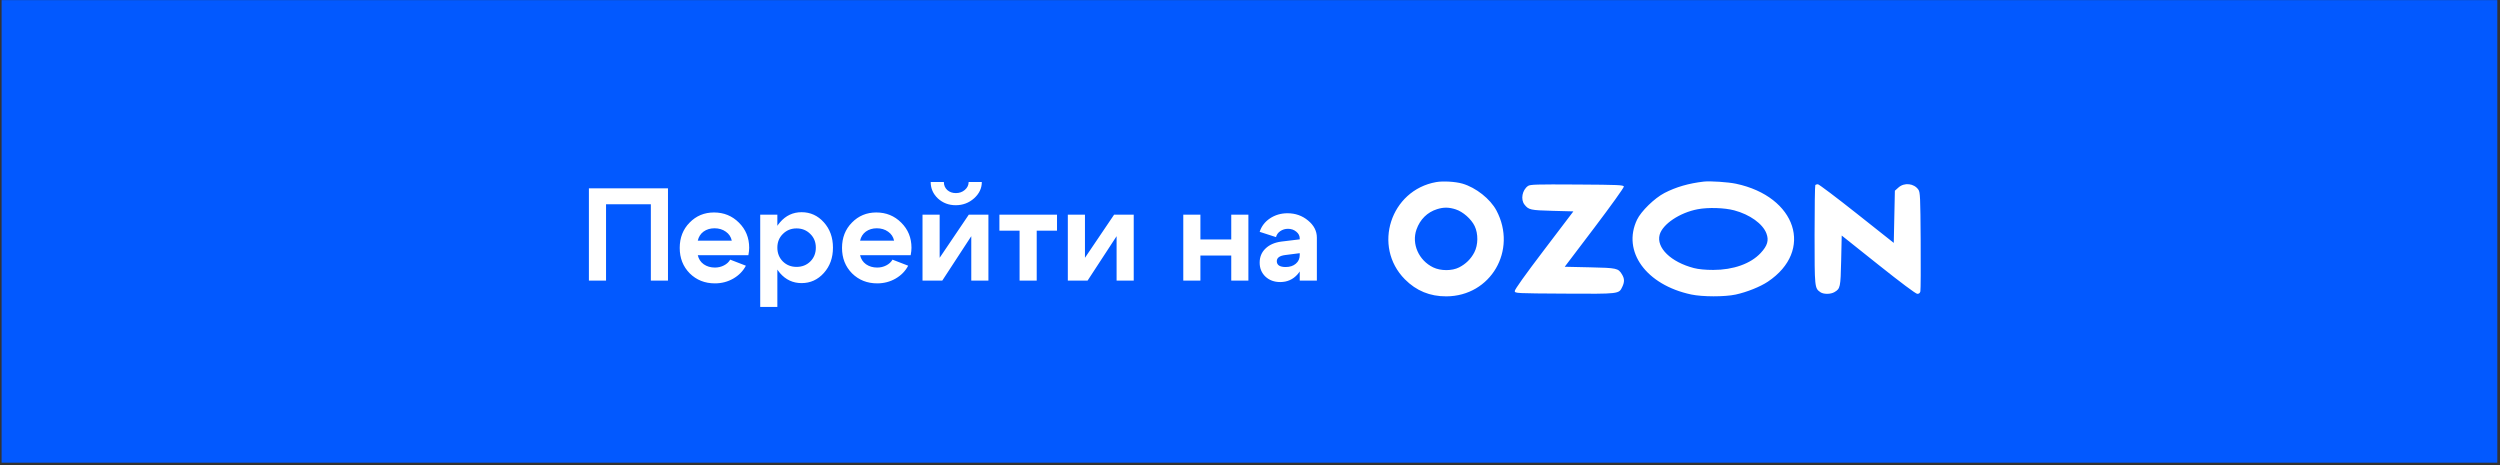<?xml version="1.0" encoding="UTF-8"?> <svg xmlns="http://www.w3.org/2000/svg" width="301" height="56" viewBox="0 0 301 56" fill="none"><rect x="0" y="0" width="301" height="56" fill="#333333" stroke="none"/><rect x="0.192" y="0.013" width="300.483" height="55.694" fill="#0259FF"></rect><path fill-rule="evenodd" clip-rule="evenodd" d="M172.917 21.923C167.415 22.898 165.23 29.675 169.145 33.627C170.517 35.012 172.161 35.688 174.138 35.681C179.486 35.662 182.713 30.135 180.173 25.347C179.434 23.954 177.7 22.583 176.082 22.111C175.24 21.866 173.742 21.777 172.917 21.923ZM205.141 21.864C203.329 22.072 201.797 22.515 200.407 23.233C199.208 23.852 197.588 25.429 197.1 26.451C195.276 30.273 198.197 34.304 203.625 35.458C204.98 35.745 207.66 35.749 208.974 35.465C210.315 35.175 211.928 34.53 212.846 33.916C218.425 30.191 216.302 23.666 209.008 22.12C208.072 21.922 205.896 21.778 205.141 21.864ZM183.97 22.391C183.273 22.879 183.06 24.012 183.55 24.634C184.046 25.265 184.265 25.314 186.92 25.384L189.435 25.451L185.889 30.118C183.596 33.135 182.354 34.879 182.374 35.052C182.405 35.313 182.518 35.319 188.377 35.353C194.996 35.392 194.912 35.402 195.322 34.538C195.608 33.936 195.597 33.546 195.28 33.027C194.833 32.293 194.667 32.257 191.4 32.185L188.394 32.118L191.973 27.398C193.941 24.801 195.534 22.581 195.511 22.464C195.474 22.273 194.877 22.247 189.87 22.216C184.957 22.186 184.233 22.207 183.97 22.391ZM218.564 22.273C218.515 22.322 218.475 25.025 218.475 28.28C218.475 34.644 218.48 34.693 219.171 35.177C219.556 35.447 220.403 35.443 220.866 35.17C221.574 34.751 221.604 34.611 221.676 31.371L221.742 28.357L226.143 31.864C228.837 34.011 230.658 35.374 230.841 35.378C231.041 35.383 231.163 35.288 231.213 35.085C231.254 34.92 231.27 32.175 231.249 28.985C231.213 23.702 231.189 23.153 230.975 22.838C230.456 22.075 229.281 21.945 228.578 22.573L228.143 22.962L228.076 26.103L228.01 29.245L223.553 25.714C221.102 23.773 218.997 22.184 218.875 22.184C218.753 22.184 218.613 22.224 218.564 22.273ZM175.269 25.209C176.141 25.49 177.14 26.371 177.547 27.216C177.993 28.144 177.977 29.483 177.509 30.385C177.095 31.181 176.489 31.779 175.672 32.196C174.819 32.631 173.452 32.629 172.55 32.191C170.812 31.348 169.936 29.359 170.544 27.635C170.973 26.414 171.849 25.55 173.028 25.182C173.817 24.936 174.448 24.943 175.269 25.209ZM208.808 25.328C210.685 25.83 212.232 26.94 212.676 28.102C212.995 28.936 212.802 29.589 211.977 30.471C210.776 31.755 208.683 32.499 206.274 32.499C205.329 32.499 204.499 32.419 203.941 32.274C201.183 31.558 199.401 29.828 199.819 28.273C200.164 26.992 202.234 25.602 204.409 25.191C205.676 24.952 207.629 25.012 208.808 25.328Z" fill="white"></path><path d="M70.904 22.677H80.425V33.784H78.362V24.597H72.967V33.784H70.904V22.677ZM88.106 28.976C88.011 28.521 87.773 28.162 87.392 27.897C87.011 27.622 86.556 27.485 86.027 27.485C85.519 27.485 85.08 27.617 84.71 27.881C84.35 28.146 84.118 28.511 84.012 28.976H88.106ZM84.012 30.722C84.118 31.187 84.356 31.552 84.726 31.817C85.107 32.081 85.556 32.214 86.075 32.214C86.466 32.214 86.826 32.129 87.154 31.96C87.492 31.79 87.746 31.558 87.916 31.261L89.804 31.991C89.465 32.637 88.958 33.155 88.281 33.546C87.614 33.927 86.879 34.118 86.075 34.118C84.869 34.118 83.859 33.716 83.044 32.912C82.24 32.097 81.838 31.076 81.838 29.849C81.838 28.622 82.235 27.606 83.028 26.802C83.822 25.988 84.8 25.581 85.964 25.581C87.149 25.581 88.148 25.988 88.963 26.802C89.788 27.617 90.201 28.627 90.201 29.833C90.201 30.087 90.169 30.383 90.105 30.722H84.012ZM91.53 25.85H93.593V36.958H91.53V25.85ZM94.259 28.167C93.815 28.601 93.593 29.151 93.593 29.817C93.593 30.484 93.815 31.039 94.259 31.483C94.703 31.917 95.253 32.134 95.909 32.134C96.565 32.134 97.115 31.917 97.56 31.483C98.004 31.039 98.226 30.484 98.226 29.817C98.226 29.151 98.004 28.601 97.56 28.167C97.115 27.723 96.565 27.5 95.909 27.5C95.253 27.5 94.703 27.723 94.259 28.167ZM93.91 32.88C93.212 32.065 92.863 31.044 92.863 29.817C92.863 28.59 93.212 27.575 93.91 26.771C94.608 25.956 95.476 25.549 96.512 25.549C97.57 25.549 98.464 25.956 99.194 26.771C99.924 27.585 100.289 28.601 100.289 29.817C100.289 31.034 99.924 32.05 99.194 32.864C98.464 33.679 97.57 34.086 96.512 34.086C95.476 34.086 94.608 33.684 93.91 32.88ZM107.647 28.976C107.552 28.521 107.314 28.162 106.933 27.897C106.552 27.622 106.097 27.485 105.568 27.485C105.061 27.485 104.622 27.617 104.251 27.881C103.892 28.146 103.659 28.511 103.553 28.976H107.647ZM103.553 30.722C103.659 31.187 103.897 31.552 104.267 31.817C104.648 32.081 105.098 32.214 105.616 32.214C106.007 32.214 106.367 32.129 106.695 31.96C107.033 31.79 107.287 31.558 107.457 31.261L109.345 31.991C109.006 32.637 108.499 33.155 107.822 33.546C107.155 33.927 106.42 34.118 105.616 34.118C104.41 34.118 103.4 33.716 102.585 32.912C101.781 32.097 101.379 31.076 101.379 29.849C101.379 28.622 101.776 27.606 102.569 26.802C103.363 25.988 104.341 25.581 105.505 25.581C106.69 25.581 107.689 25.988 108.504 26.802C109.329 27.617 109.742 28.627 109.742 29.833C109.742 30.087 109.71 30.383 109.646 30.722H103.553ZM115.07 24.708C114.234 24.708 113.52 24.438 112.927 23.898C112.345 23.348 112.055 22.687 112.055 21.915H113.641C113.641 22.306 113.779 22.629 114.054 22.883C114.329 23.126 114.673 23.248 115.085 23.248C115.509 23.248 115.868 23.121 116.164 22.867C116.471 22.602 116.625 22.285 116.625 21.915H118.211C118.211 22.666 117.899 23.322 117.275 23.883C116.651 24.433 115.916 24.708 115.07 24.708ZM119.005 33.784H116.942V28.437L113.451 33.784H111.071V25.85H113.134V31.039L116.64 25.85H119.005V33.784ZM127.264 25.85V27.77H124.82V33.784H122.757V27.77H120.329V25.85H127.264ZM136.5 33.784H134.438V28.437L130.946 33.784H128.566V25.85H130.629V31.039L134.136 25.85H136.5V33.784ZM142.467 33.784V25.85H144.529V28.834H148.243V25.85H150.306V33.784H148.243V30.769H144.529V33.784H142.467ZM156.488 30.484L154.742 30.706C154.065 30.791 153.727 31.039 153.727 31.452C153.727 31.674 153.817 31.849 153.997 31.975C154.187 32.092 154.452 32.15 154.79 32.15C155.298 32.15 155.705 32.018 156.012 31.753C156.329 31.489 156.488 31.14 156.488 30.706H157.043C157.043 31.637 156.768 32.414 156.218 33.039C155.668 33.652 154.975 33.959 154.139 33.959C153.42 33.959 152.828 33.742 152.362 33.308C151.897 32.864 151.664 32.303 151.664 31.626C151.664 30.939 151.897 30.373 152.362 29.928C152.828 29.474 153.462 29.193 154.266 29.087L156.488 28.818V28.706C156.488 28.389 156.35 28.119 156.075 27.897C155.8 27.665 155.467 27.548 155.076 27.548C154.727 27.548 154.415 27.643 154.139 27.834C153.875 28.014 153.706 28.252 153.632 28.548L151.664 27.913C151.876 27.247 152.288 26.707 152.902 26.294C153.526 25.882 154.229 25.676 155.012 25.676C155.964 25.676 156.79 25.967 157.488 26.548C158.197 27.13 158.551 27.818 158.551 28.611V33.784H156.488V30.484Z" fill="white"></path></svg> 